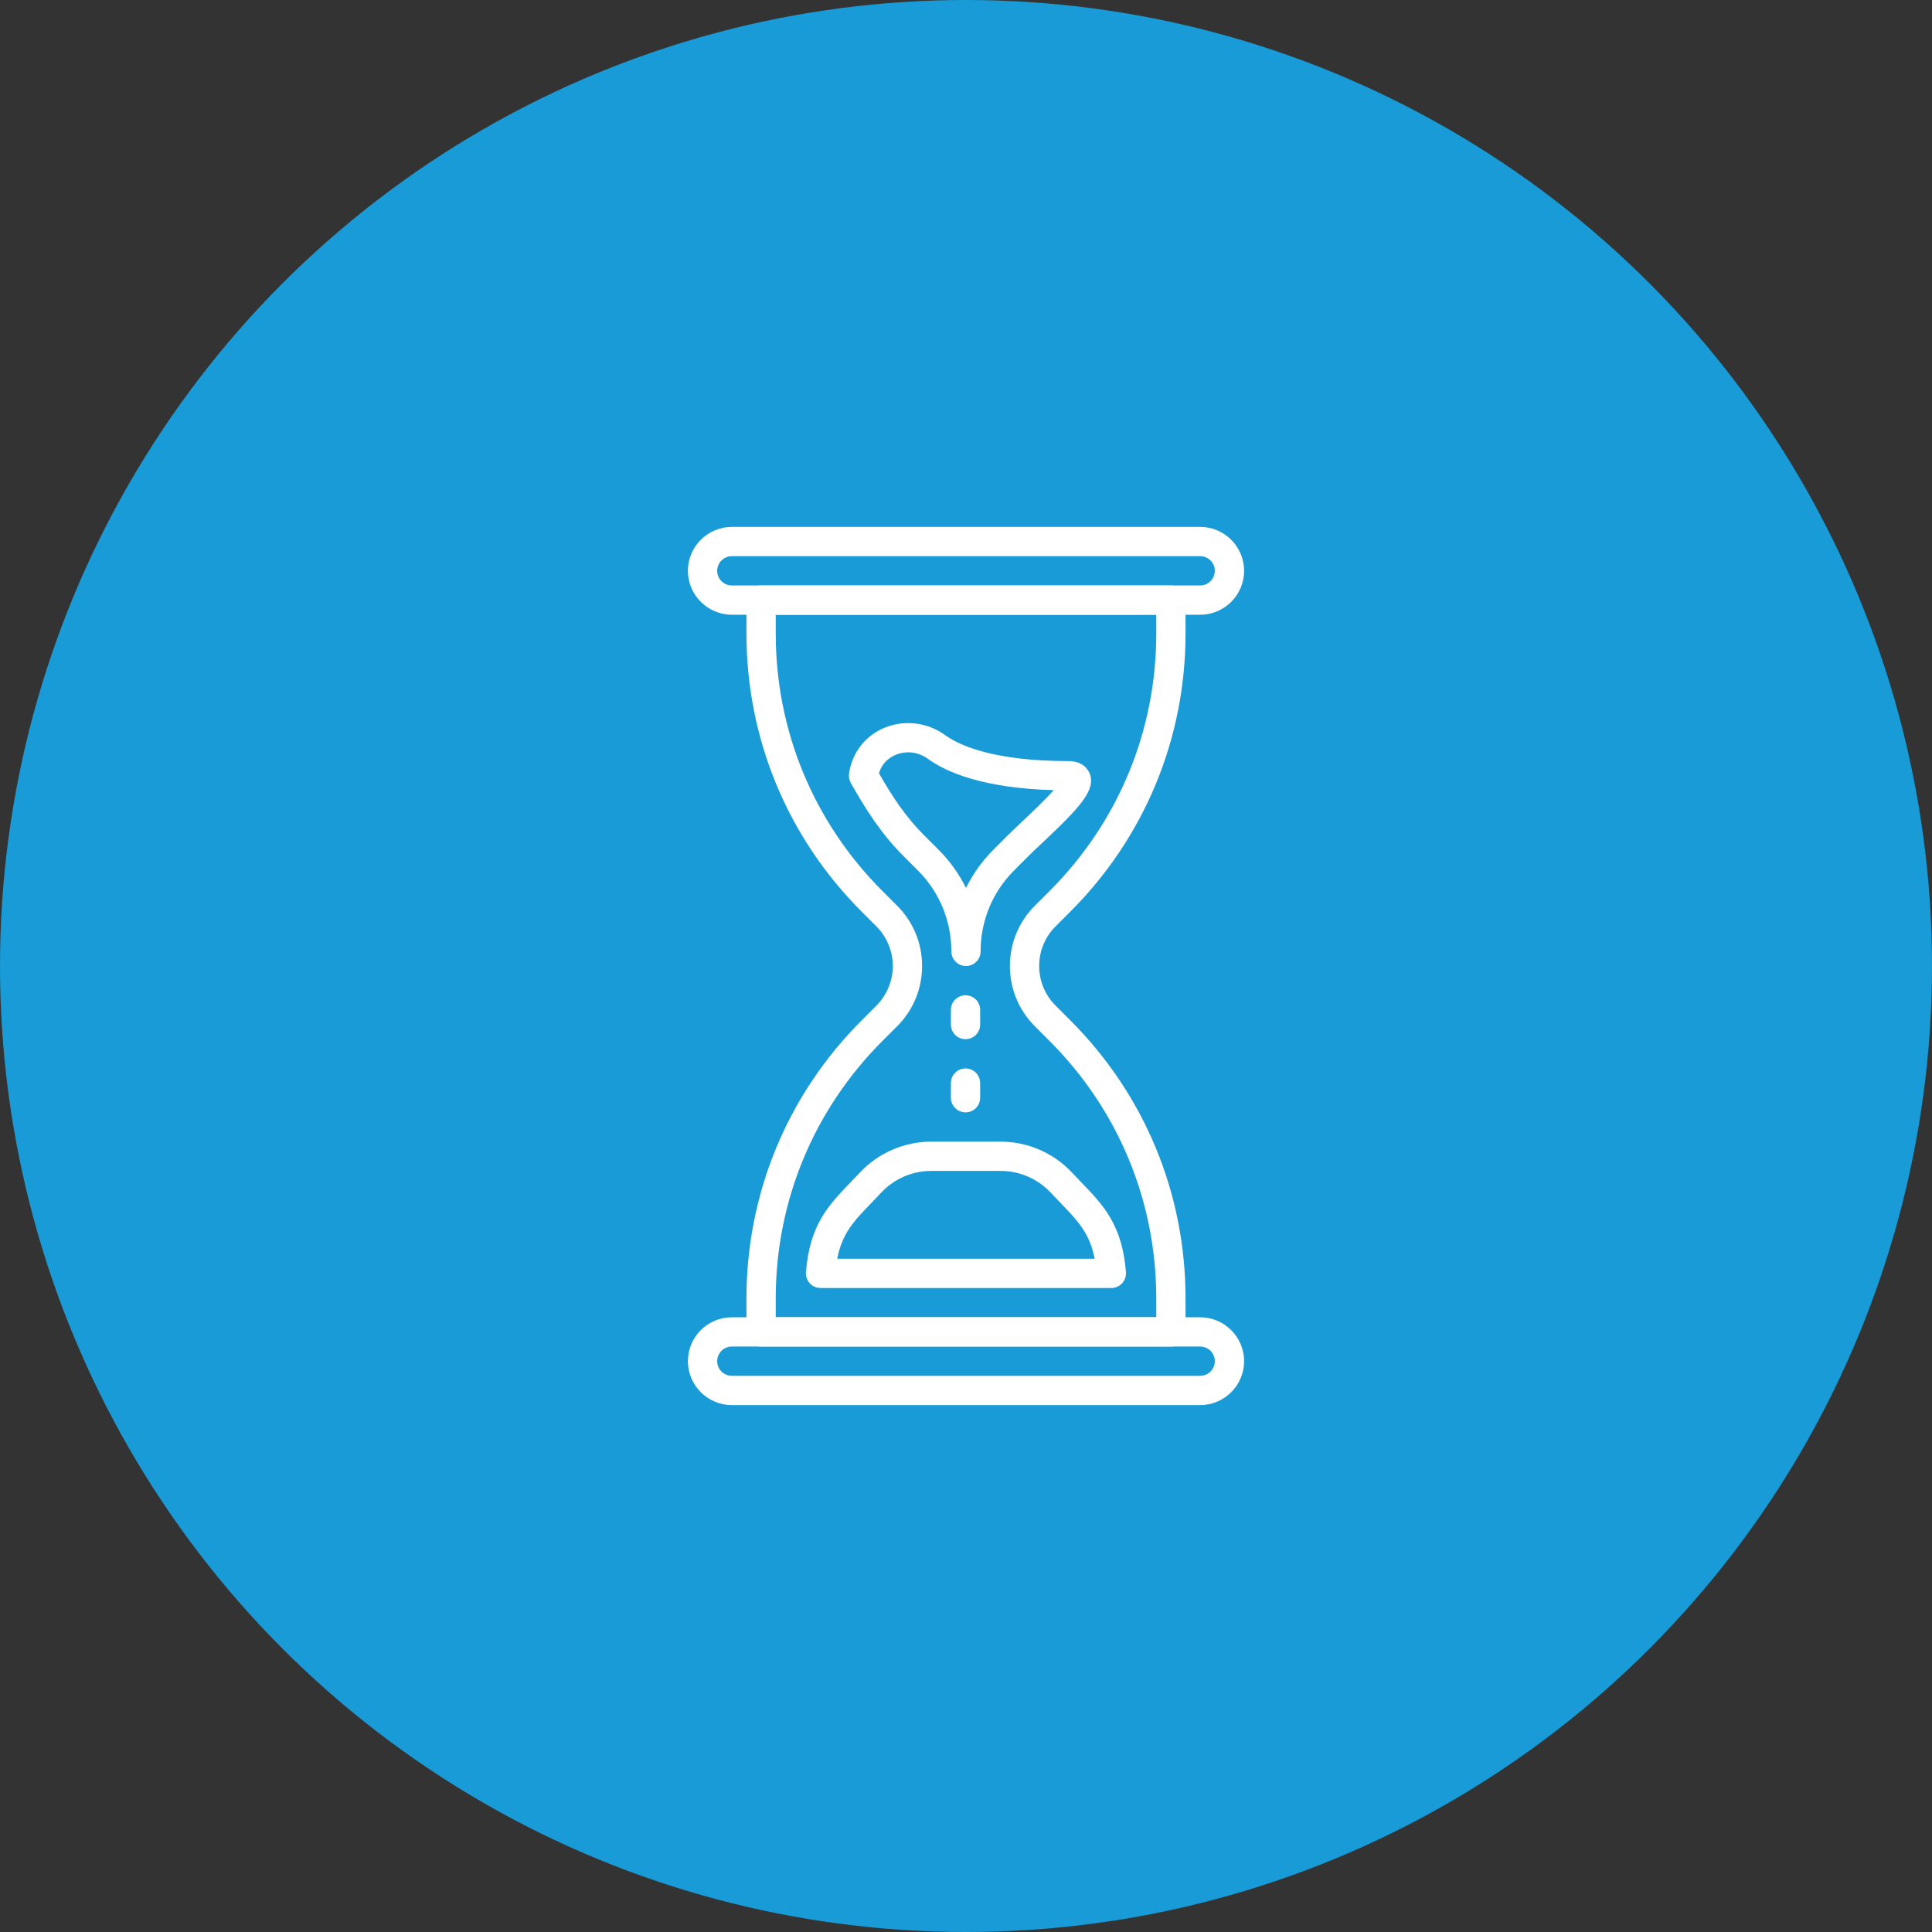 <svg width="66" height="66" viewBox="0 0 66 66" fill="none" xmlns="http://www.w3.org/2000/svg">
<rect x="0" y="0" width="66" height="66" fill="#333333" stroke="none"/>
<circle cx="33" cy="33" r="33" fill="#189BD7"/>
<g clip-path="url(#clip0_2304_8703)">
<path d="M41 18H25C24.173 18 23.5 18.673 23.5 19.5C23.5 20.327 24.173 21 25 21H41C41.827 21 42.5 20.327 42.5 19.5C42.5 18.673 41.827 18 41 18ZM41 20H25C24.724 20 24.5 19.776 24.5 19.5C24.5 19.224 24.724 19 25 19H41C41.276 19 41.5 19.224 41.5 19.5C41.5 19.776 41.276 20 41 20Z" fill="white"/>
<path d="M41 45H25C24.173 45 23.5 45.673 23.5 46.5C23.5 47.327 24.173 48 25 48H41C41.827 48 42.5 47.327 42.5 46.5C42.5 45.673 41.827 45 41 45ZM41 47H25C24.724 47 24.5 46.776 24.5 46.5C24.5 46.224 24.724 46 25 46H41C41.276 46 41.5 46.224 41.5 46.5C41.5 46.776 41.276 47 41 47Z" fill="white"/>
<path d="M36.563 31.144C39.102 28.605 40.5 25.229 40.5 21.64V20.5C40.5 20.224 40.276 20 40 20H26C25.724 20 25.5 20.224 25.5 20.5V21.64C25.5 25.23 26.898 28.605 29.436 31.144L29.939 31.646C30.296 32.003 30.5 32.496 30.5 33C30.5 33.504 30.296 33.997 29.939 34.353L29.437 34.856C26.898 37.395 25.5 40.77 25.5 44.361V45.5C25.5 45.776 25.724 46 26 46H40C40.276 46 40.5 45.776 40.5 45.5V44.361C40.5 40.77 39.102 37.395 36.563 34.856L36.06 34.353C35.699 33.992 35.5 33.511 35.5 33C35.5 32.488 35.699 32.008 36.06 31.646L36.563 31.144ZM35.353 30.939C34.803 31.489 34.5 32.221 34.5 33C34.5 33.779 34.803 34.51 35.353 35.06L35.856 35.563C38.206 37.913 39.5 41.037 39.5 44.361V45H26.5V44.361C26.5 41.037 27.794 37.913 30.143 35.563L30.646 35.06C31.197 34.51 31.5 33.778 31.5 33C31.5 32.221 31.197 31.489 30.646 30.939L30.144 30.437C27.794 28.087 26.5 24.962 26.5 21.64V21H39.5V21.64C39.5 24.962 38.206 28.087 35.856 30.437L35.353 30.939Z" fill="white"/>
<path d="M37.225 26.424C37.175 26.297 37.003 26 36.499 26C33.901 26 32.744 25.444 32.285 25.112C31.712 24.697 30.978 24.589 30.319 24.822C29.689 25.045 29.228 25.54 29.055 26.18C29.009 26.346 29.002 26.454 29.002 26.454C28.994 26.553 29.015 26.659 29.064 26.746C29.532 27.576 30.073 28.452 30.851 29.23L31.353 29.733C32.093 30.471 32.499 31.454 32.499 32.5C32.499 32.777 32.724 33 32.999 33C33.275 33 33.499 32.777 33.499 32.5C33.499 31.455 33.906 30.472 34.645 29.733L35.148 29.23C35.272 29.107 35.433 28.955 35.61 28.789C36.903 27.573 37.446 26.982 37.225 26.424ZM34.924 28.06C34.739 28.235 34.57 28.394 34.441 28.523L33.938 29.026C33.55 29.414 33.235 29.856 32.999 30.335C32.764 29.856 32.449 29.414 32.06 29.026L31.558 28.523C30.944 27.909 30.494 27.232 30.027 26.417C30.151 25.999 30.471 25.829 30.652 25.765C31.001 25.641 31.392 25.7 31.698 25.922C32.335 26.383 33.592 26.926 35.998 26.993C35.688 27.341 35.203 27.798 34.924 28.06Z" fill="white"/>
<path d="M38.464 43.461C38.338 41.84 37.688 41.167 36.936 40.387C36.835 40.281 36.729 40.172 36.62 40.056C35.992 39.385 35.105 39 34.186 39H31.81C30.891 39 30.004 39.385 29.376 40.056C29.267 40.172 29.162 40.281 29.06 40.386C28.308 41.166 27.658 41.84 27.533 43.462C27.522 43.6 27.57 43.737 27.664 43.84C27.759 43.942 27.892 44 28.031 44H37.965C38.104 44 38.237 43.942 38.332 43.84C38.427 43.737 38.474 43.599 38.464 43.461ZM28.601 43C28.77 42.127 29.174 41.709 29.78 41.081C29.885 40.972 29.994 40.858 30.106 40.739C30.546 40.269 31.167 40 31.81 40H34.186C34.83 40 35.451 40.27 35.89 40.739C36.003 40.859 36.112 40.972 36.217 41.081C36.823 41.71 37.226 42.128 37.396 43H28.601Z" fill="white"/>
<path d="M32.984 34C32.708 34 32.484 34.224 32.484 34.5V35C32.484 35.276 32.708 35.5 32.984 35.5C33.26 35.5 33.484 35.276 33.484 35V34.5C33.484 34.224 33.26 34 32.984 34Z" fill="white"/>
<path d="M32.984 36.5C32.708 36.5 32.484 36.724 32.484 37V37.5C32.484 37.776 32.708 38 32.984 38C33.26 38 33.484 37.776 33.484 37.5V37C33.484 36.724 33.26 36.5 32.984 36.5Z" fill="white"/>
</g>
<defs>
<clipPath id="clip0_2304_8703">
<rect width="30" height="30" fill="white" transform="translate(18 18)"/>
</clipPath>
</defs>
</svg>
